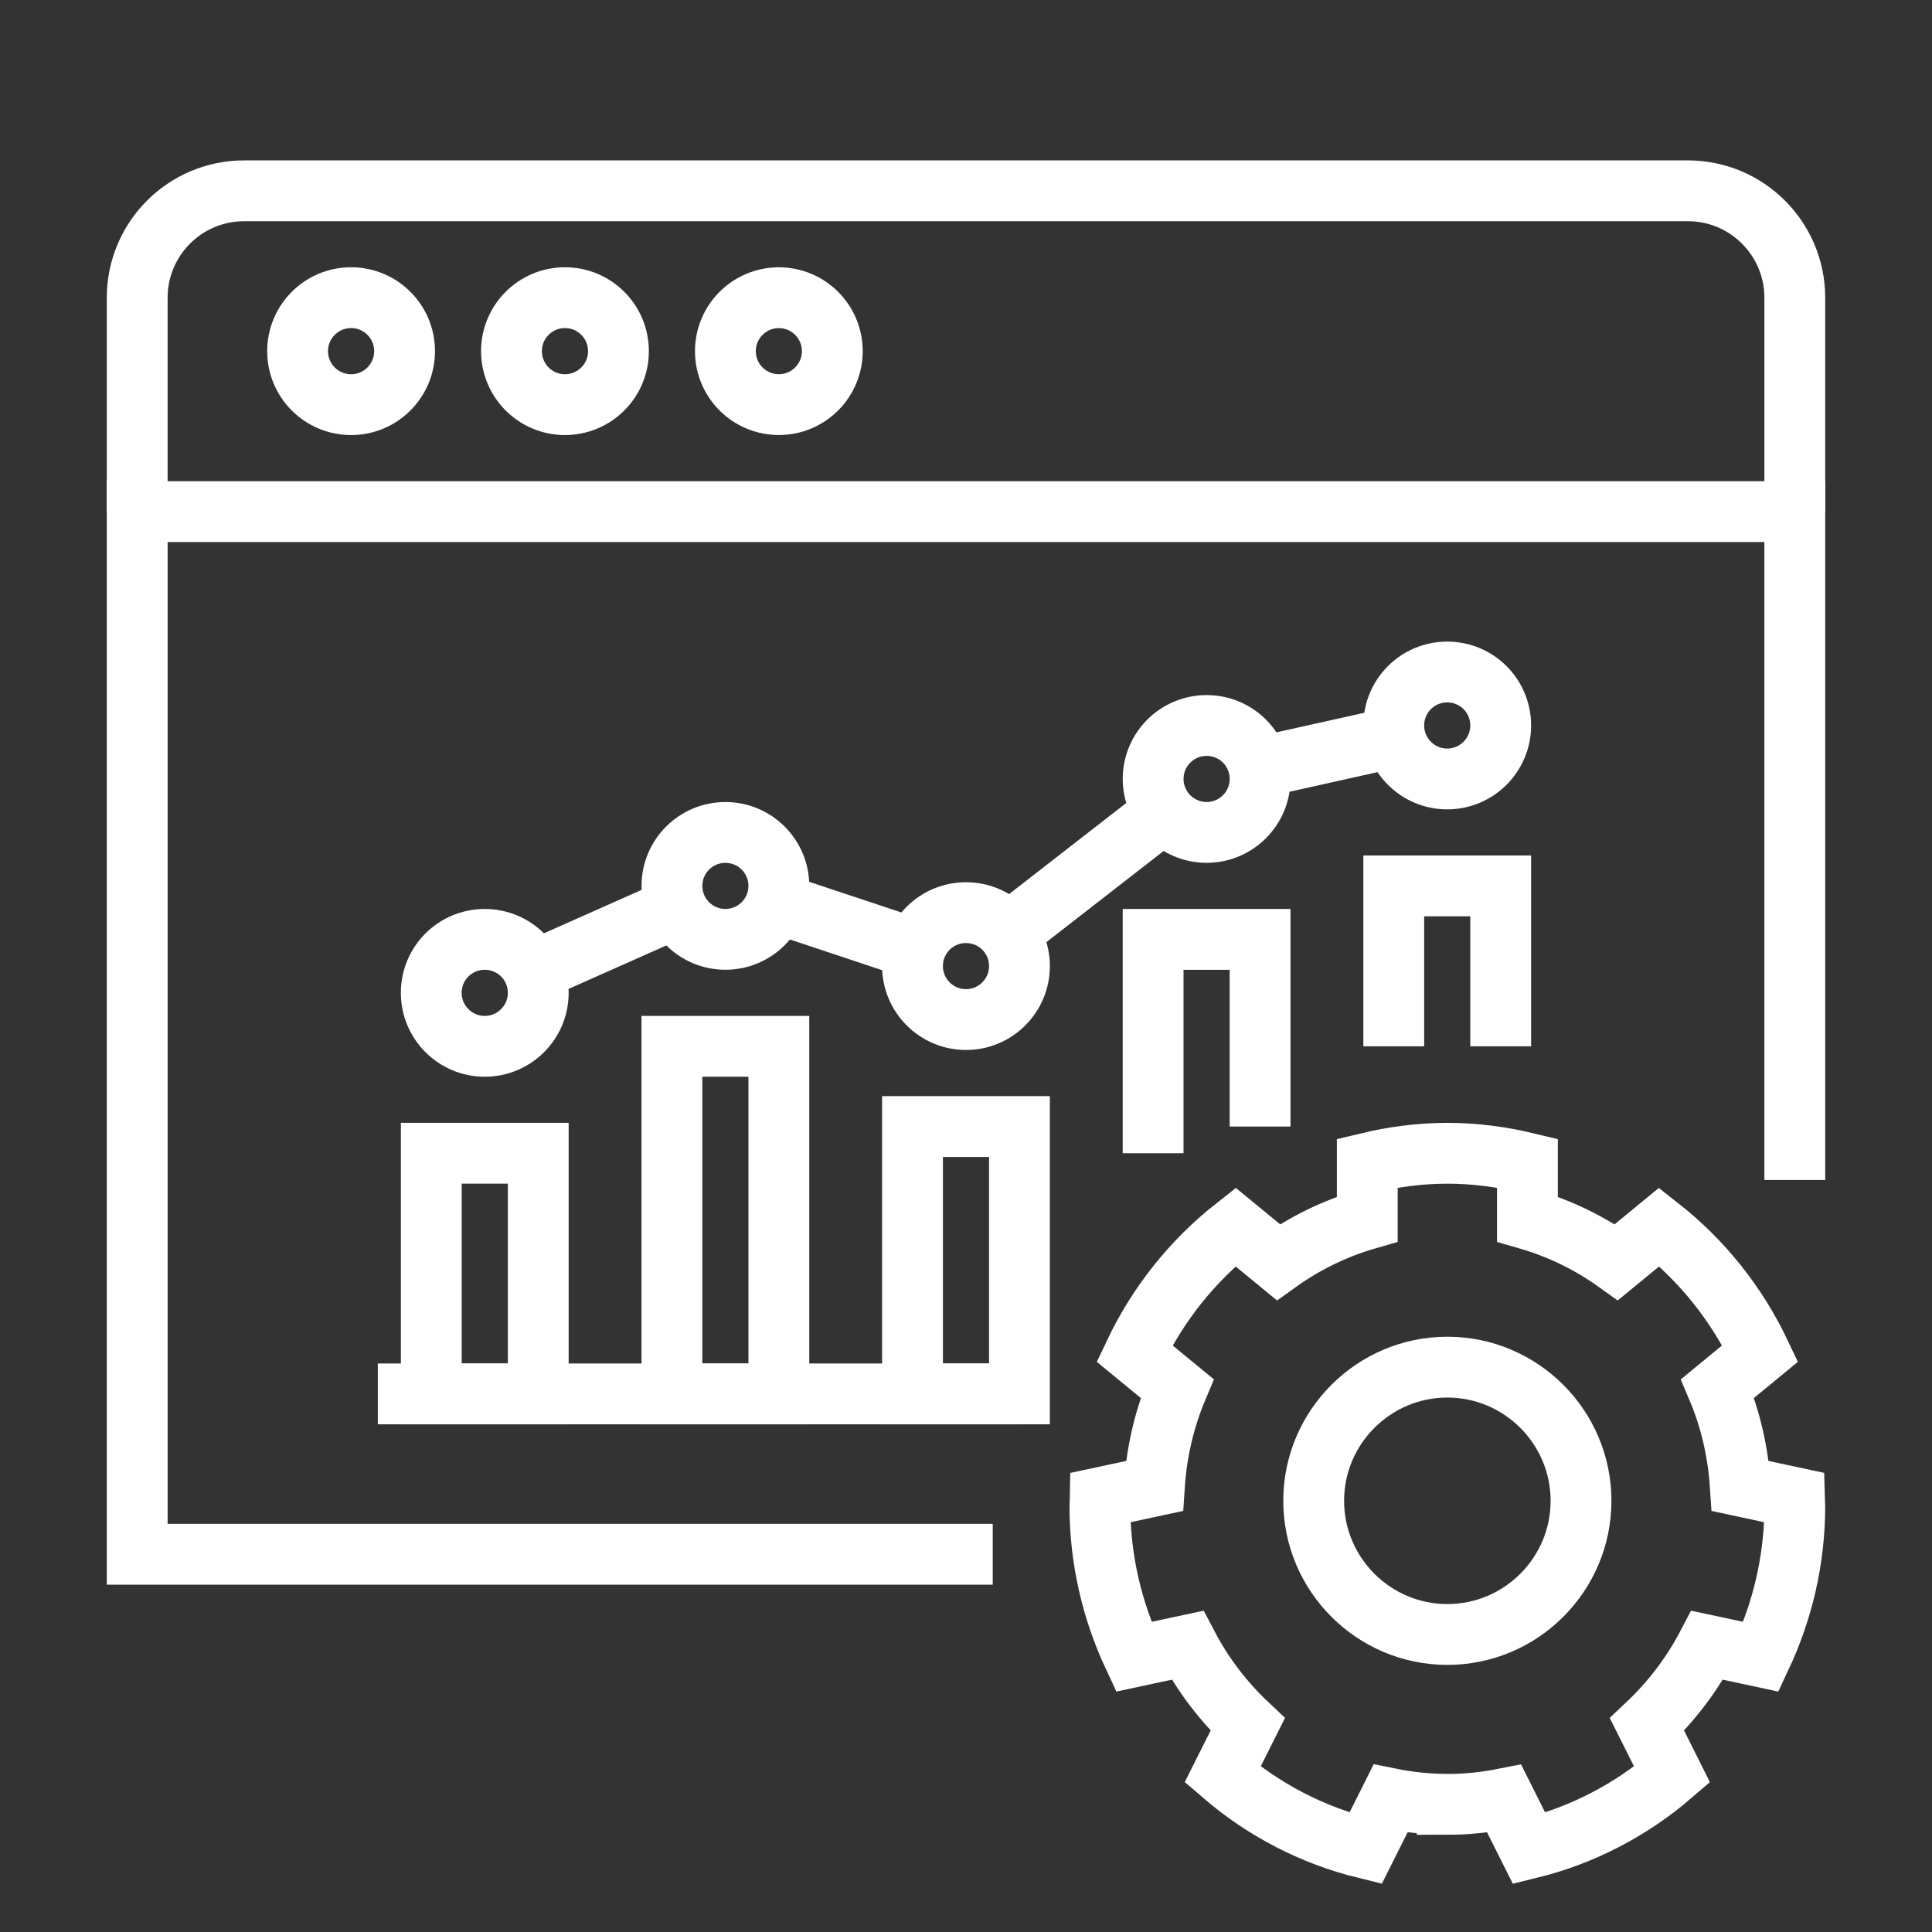 <?xml version="1.0" encoding="utf-8"?>
<!-- Generator: Adobe Illustrator 16.0.0, SVG Export Plug-In . SVG Version: 6.00 Build 0)  -->
<!DOCTYPE svg PUBLIC "-//W3C//DTD SVG 1.1//EN" "http://www.w3.org/Graphics/SVG/1.1/DTD/svg11.dtd">
<svg version="1.1" id="Calque_1" xmlns="http://www.w3.org/2000/svg" xmlns:xlink="http://www.w3.org/1999/xlink" x="0px" y="0px"
	 width="54px" height="54px" viewBox="0 0 54 54" enable-background="new 0 0 54 54" xml:space="preserve">
<rect x="0" y="0" width="54" height="54" fill="#333333" stroke="none"/>
<g>
	<polygon fill="#FFFFFF" points="112.854,67.546 111.072,67.546 111.072,69.328 112.854,69.328 112.854,67.546 	"/>
	<polygon fill="#FFFFFF" points="116.418,67.546 114.637,67.546 114.637,69.328 116.418,69.328 116.418,67.546 	"/>
	<polygon fill="#FFFFFF" points="119.981,67.546 118.2,67.546 118.2,69.328 119.981,69.328 119.981,67.546 	"/>
	<path fill="#FFFFFF" d="M87.018,95.164h-6.236c-0.982,0-1.781-0.799-1.781-1.781V58.637c0-0.982,0.799-1.781,1.781-1.781h8.91
		c0.98,0,1.781,0.799,1.781,1.781v6.236h-1.781v-6.236h-8.91v34.746h6.236V95.164z"/>
	<rect x="122.654" y="84.473" fill="#FFFFFF" width="1.782" height="6.236"/>
	<path fill="#FFFFFF" d="M120.873,103.182H89.691c-1.966,0-3.564-1.598-3.564-3.563V67.546c0-1.966,1.599-3.563,3.564-3.563h31.182
		c1.965,0,3.563,1.598,3.563,3.563v11.581h-1.782V67.546c0-0.982-0.8-1.782-1.781-1.782H89.691c-0.982,0-1.782,0.8-1.782,1.782
		v32.073c0,0.982,0.8,1.781,1.782,1.781h31.182c0.981,0,1.781-0.799,1.781-1.781v-1.783h1.782v1.783
		C124.437,101.584,122.838,103.182,120.873,103.182z"/>
	<rect x="87.018" y="71.109" fill="#FFFFFF" width="36.528" height="1.781"/>
	<rect x="93.254" y="60.418" fill="#FFFFFF" width="1.782" height="1.782"/>
	<rect x="96.818" y="60.418" fill="#FFFFFF" width="8.018" height="1.782"/>
	<rect x="103.055" y="104.965" fill="#FFFFFF" width="1.781" height="1.781"/>
	<rect x="106.618" y="104.965" fill="#FFFFFF" width="8.019" height="1.781"/>
	<rect x="79.891" y="62.2" fill="#FFFFFF" width="3.564" height="1.782"/>
	<rect x="79.891" y="68.437" fill="#FFFFFF" width="3.564" height="1.782"/>
	<rect x="79.891" y="74.673" fill="#FFFFFF" width="3.564" height="1.782"/>
	<rect x="79.891" y="80.909" fill="#FFFFFF" width="3.564" height="1.782"/>
	<rect x="79.891" y="87.146" fill="#FFFFFF" width="3.564" height="1.781"/>
	<path fill="#FFFFFF" d="M128,98.729h-14.669c-0.467,0-0.928-0.125-1.334-0.359l-4.083-2.012c-0.799-0.395-1.296-1.193-1.296-2.084
		c0-0.893,0.497-1.691,1.296-2.084l4.133-2.041c0.356-0.207,0.817-0.33,1.284-0.33H128V91.6h-14.669
		c-0.155,0-0.31,0.043-0.445,0.119l-4.184,2.068c-0.184,0.09-0.302,0.281-0.302,0.486c0,0.203,0.118,0.395,0.302,0.486l4.133,2.039
		c0.187,0.105,0.341,0.146,0.496,0.146H128V98.729z"/>
	<rect x="112.854" y="90.709" fill="#FFFFFF" width="1.782" height="7.127"/>
	<rect x="113.745" y="93.383" fill="#FFFFFF" width="14.255" height="1.781"/>
	<path fill="#FFFFFF" d="M117.807,88.037c-0.346,0-0.691-0.1-0.992-0.299l-6.728-4.453c-0.499-0.332-0.796-0.887-0.796-1.484
		s0.297-1.152,0.793-1.482l6.732-4.457c0.627-0.418,1.453-0.395,2.057,0.061l3.181,2.314H128v1.782h-6.526l-3.661-2.665
		l-6.742,4.449l6.73,4.451l3.673-2.672H128v1.781h-5.946l-3.191,2.324C118.554,87.92,118.181,88.037,117.807,88.037z"/>
	<rect x="110.182" y="80.909" fill="#FFFFFF" width="7.138" height="1.782"/>
	<path fill="#FFFFFF" d="M103.055,97.836H92.363c-0.982,0-1.781-0.799-1.781-1.781V78.236c0-0.982,0.799-1.781,1.781-1.781h10.691
		c0.981,0,1.781,0.799,1.781,1.781v17.818C104.836,97.037,104.036,97.836,103.055,97.836z M92.363,78.236v17.818h10.693
		l-0.002-17.818H92.363z"/>
	<rect x="95.036" y="80.909" fill="#FFFFFF" width="5.346" height="1.782"/>
	<rect x="95.036" y="84.473" fill="#FFFFFF" width="5.346" height="1.781"/>
	<path fill="#FFFFFF" d="M118.2,83.582c-0.982,0-1.782-0.799-1.782-1.781s0.8-1.782,1.782-1.782c0.981,0,1.781,0.8,1.781,1.782
		S119.182,83.582,118.2,83.582z M118.2,81.799v0.002V81.799z"/>
</g>
<g>
	<path fill="#FFFFFF" d="M-171.144,139.238h-41.451c-3.266,0-5.922-2.656-5.922-5.922v-28.621c0-3.266,2.656-5.922,5.922-5.922
		h6.908v1.975h-6.908c-2.177,0-3.948,1.771-3.948,3.947v28.621c0,2.178,1.771,3.949,3.948,3.949h41.451
		c2.177,0,3.947-1.771,3.947-3.949v-28.621c0-2.176-1.771-3.947-3.947-3.947h-6.909v-1.975h6.909c3.265,0,5.922,2.656,5.922,5.922
		v28.621C-165.222,136.582-167.879,139.238-171.144,139.238z"/>
	<rect x="-182" y="98.773" fill="#FFFFFF" width="1.974" height="1.975"/>
	<rect x="-203.712" y="98.773" fill="#FFFFFF" width="1.974" height="1.975"/>
	<rect x="-217.53" y="131.344" fill="#FFFFFF" width="51.321" height="1.973"/>
	
		<rect x="-188.113" y="141.212" transform="matrix(0.367 0.93 -0.93 0.367 15.847 261.119)" fill="#FFFFFF" width="8.488" height="1.975"/>
	
		<rect x="-200.823" y="137.969" transform="matrix(0.933 0.359 -0.359 0.933 37.733 81.24)" fill="#FFFFFF" width="1.974" height="8.461"/>
	<rect x="-206.673" y="145.16" fill="#FFFFFF" width="31.582" height="1.975"/>
	<path fill="#FFFFFF" d="M-191.869,110.617c-2.177,0-3.948-1.77-3.948-3.947s1.771-3.947,3.948-3.947s3.947,1.77,3.947,3.947
		S-189.692,110.617-191.869,110.617z M-191.869,104.695c-1.088,0-1.974,0.887-1.974,1.975s0.886,1.973,1.974,1.973
		c1.088,0,1.974-0.885,1.974-1.973S-190.781,104.695-191.869,104.695z"/>
	<path fill="#FFFFFF" d="M-183.507,122.461h-16.725l-0.221-0.684c-0.853-2.639-1.286-5.396-1.286-8.199
		c0-7.955,3.467-15.334,9.273-19.742l0.597-0.453l0.597,0.453c5.806,4.408,9.272,11.787,9.272,19.742
		c0,2.803-0.433,5.561-1.286,8.199L-183.507,122.461z M-198.785,120.486h13.831c0.65-2.232,0.98-4.553,0.98-6.908
		c0-7.063-2.938-13.617-7.896-17.697c-4.958,4.08-7.896,10.635-7.896,17.697C-199.765,115.934-199.435,118.254-198.785,120.486z"/>
	<rect x="-197.791" y="115.553" fill="#FFFFFF" width="4.935" height="1.973"/>
	<rect x="-190.882" y="115.553" fill="#FFFFFF" width="1.974" height="1.973"/>
	<polygon fill="#FFFFFF" points="-205.687,123.652 -205.687,112.182 -200.854,107.35 -199.458,108.746 -203.712,113 
		-203.712,121.268 -199.698,120.504 -199.33,122.443 	"/>
	<polygon fill="#FFFFFF" points="-178.053,123.652 -184.408,122.443 -184.04,120.504 -180.026,121.268 -180.026,113 
		-184.28,108.746 -182.885,107.35 -178.053,112.182 	"/>
	<path fill="#FFFFFF" d="M-210.621,132.33h-1.974c0-3.266,2.656-5.922,5.921-5.922c0.798,0,1.589,0.164,2.323,0.477
		c1.362-0.936,3.175-1.463,5.079-1.463c0.845,0,1.678,0.105,2.467,0.307v-4.256h1.974v7.156l-1.387-0.615
		c-0.912-0.404-1.968-0.619-3.055-0.619c-1.702,0-3.281,0.51-4.33,1.398l-0.526,0.447l-0.601-0.342
		c-0.593-0.338-1.266-0.516-1.945-0.516C-208.851,128.383-210.621,130.152-210.621,132.33z"/>
	<path fill="#FFFFFF" d="M-172.131,132.33h-1.974c0-2.178-2.214-3.947-4.935-3.947c-1.089,0-2.126,0.285-2.999,0.824l-0.858,0.531
		l-0.511-0.873c-0.803-1.367-2.578-1.896-4.017-1.057l-1.484,0.865v-7.201h1.974v4.053c1.684-0.359,3.522,0.271,4.669,1.568
		c0.991-0.451,2.091-0.686,3.227-0.686C-175.23,126.408-172.131,129.064-172.131,132.33z"/>
</g>
<g>
	<path fill="#FFFFFF" d="M-29.555,33.201c-7.619,0-13.817-6.198-13.817-13.817s6.198-13.817,13.817-13.817
		s13.816,6.199,13.816,13.817S-21.936,33.201-29.555,33.201z M-29.555,7.541c-6.531,0-11.843,5.313-11.843,11.843
		s5.313,11.843,11.843,11.843c6.53,0,11.843-5.313,11.843-11.843S-23.024,7.541-29.555,7.541z"/>
	<path fill="#FFFFFF" d="M-27.472,51.953h-4.167c-1.572,0-2.851-1.279-2.851-2.852c0-0.111,0.006-0.225,0.019-0.336l2.009-16.813
		l1.961,0.234L-32.51,49c-0.004,0.035-0.006,0.068-0.006,0.102c0,0.484,0.394,0.877,0.877,0.877h4.167
		c0.484,0,0.878-0.393,0.878-0.877c0-0.033-0.002-0.066-0.006-0.102l-2.009-16.813l1.96-0.234l2.009,16.814
		c0.014,0.109,0.02,0.223,0.02,0.334C-24.62,50.674-25.899,51.953-27.472,51.953z"/>
	<path fill="#FFFFFF" d="M-68.045,43.07c-2.721,0-4.935-2.213-4.935-4.934c0-2.723,2.214-4.936,4.935-4.936
		c2.721,0,4.935,2.213,4.935,4.936C-63.111,40.857-65.324,43.07-68.045,43.07z M-68.045,35.176c-1.632,0-2.96,1.328-2.96,2.961
		s1.328,2.961,2.96,2.961c1.633,0,2.961-1.328,2.961-2.961S-66.413,35.176-68.045,35.176z"/>
	<path fill="#FFFFFF" d="M-59.163,32.215c-2.721,0-4.935-2.215-4.935-4.935c0-2.721,2.214-4.935,4.935-4.935
		c2.72,0,4.935,2.214,4.935,4.935C-54.228,30-56.442,32.215-59.163,32.215z M-59.163,24.319c-1.633,0-2.961,1.328-2.961,2.961
		c0,1.632,1.328,2.96,2.961,2.96c1.632,0,2.96-1.328,2.96-2.96C-56.202,25.647-57.53,24.319-59.163,24.319z"/>
	<path fill="#FFFFFF" d="M-47.32,35.176c-2.721,0-4.935-2.215-4.935-4.936s2.214-4.935,4.935-4.935s4.935,2.214,4.935,4.935
		S-44.599,35.176-47.32,35.176z M-47.32,27.28c-1.632,0-2.961,1.328-2.961,2.96s1.329,2.961,2.961,2.961
		c1.633,0,2.961-1.328,2.961-2.961S-45.687,27.28-47.32,27.28z"/>
	<path fill="#FFFFFF" d="M-32.516,22.345c-2.721,0-4.935-2.214-4.935-4.935s2.214-4.935,4.935-4.935s4.935,2.214,4.935,4.935
		S-29.795,22.345-32.516,22.345z M-32.516,14.45c-1.633,0-2.961,1.328-2.961,2.96c0,1.633,1.328,2.961,2.961,2.961
		s2.961-1.328,2.961-2.961C-29.555,15.778-30.883,14.45-32.516,14.45z"/>
	
		<rect x="-40.904" y="17.975" transform="matrix(0.655 0.755 -0.755 0.655 4.234 38.375)" fill="#FFFFFF" width="1.974" height="11.7"/>
	
		<rect x="-55.397" y="27.774" transform="matrix(0.97 0.243 -0.243 0.97 5.389 13.786)" fill="#FFFFFF" width="4.312" height="1.973"/>
	
		<rect x="-64.592" y="29.627" transform="matrix(0.726 0.688 -0.688 0.726 5.06 52.725)" fill="#FFFFFF" width="1.973" height="6.165"/>
	<rect x="-22.646" y="13.462" fill="#FFFFFF" width="1.974" height="12.831"/>
	<rect x="-22.646" y="29.498" fill="#FFFFFF" width="1.974" height="17.52"/>
	<polygon fill="#FFFFFF" points="-36.463,47.018 -60.15,47.018 -60.15,34.188 -58.176,34.188 -58.176,45.045 -36.463,45.045 	"/>
	<polygon fill="#FFFFFF" points="-58.176,20.371 -60.15,20.371 -60.15,6.146 -52.663,-1.341 -20.673,-1.341 -20.673,5.567 
		-22.646,5.567 -22.646,0.632 -51.846,0.632 -58.176,6.963 	"/>
	<polygon fill="#FFFFFF" points="-51.268,7.541 -59.163,7.541 -59.163,5.567 -53.241,5.567 -53.241,-0.354 -51.268,-0.354 	"/>
	<rect x="-56.202" y="11.489" fill="#FFFFFF" width="4.935" height="1.974"/>
	<rect x="-56.202" y="15.437" fill="#FFFFFF" width="4.935" height="1.974"/>
	<rect x="-55.215" y="36.162" fill="#FFFFFF" width="4.935" height="1.975"/>
	<rect x="-55.215" y="40.109" fill="#FFFFFF" width="8.883" height="1.975"/>
	<rect x="-44.359" y="40.109" fill="#FFFFFF" width="1.974" height="1.975"/>
</g>
<g>
	<path fill="#FFFFFF" d="M-2.402-20.97H-41.88c-2.721,0-4.935-2.213-4.935-4.935v-39.477c0-2.721,2.214-4.935,4.935-4.935h39.478
		c2.721,0,4.935,2.214,4.935,4.935v39.477C2.532-23.183,0.318-20.97-2.402-20.97z M-41.88-68.342c-1.633,0-2.961,1.328-2.961,2.961
		v39.477c0,1.633,1.328,2.961,2.961,2.961h39.478c1.633,0,2.961-1.328,2.961-2.961v-39.477c0-1.633-1.328-2.961-2.961-2.961H-41.88z
		"/>
	<rect x="-45.828" y="-64.395" fill="#FFFFFF" width="47.373" height="1.974"/>
	<path fill="#FFFFFF" d="M-45.386-25.021l-0.883-1.766l7.602-3.8l1.255-2.51c0.476-0.953,1.284-1.697,2.275-2.094l1.415-0.56
		l0.727,1.835l-1.411,0.559c-0.538,0.216-0.979,0.622-1.24,1.142l-1.55,3.099L-45.386-25.021z"/>
	<path fill="#FFFFFF" d="M-37.429-21.135l-1.095-1.642l3.234-2.102l8.52-2.465c0.404-0.12,0.682-0.476,0.682-0.882
		c0-0.067-0.002-0.135-0.013-0.203l-0.432-2.588c-0.096-0.572-0.718-0.941-1.262-0.759l-5.837,1.846l-0.596-1.881l5.822-1.842
		c0.287-0.095,0.6-0.146,0.917-0.146c1.443,0,2.665,1.034,2.902,2.459l0.432,2.589c0.029,0.177,0.039,0.353,0.039,0.526
		c0,1.284-0.842,2.399-2.097,2.776l-8.384,2.426L-37.429-21.135z"/>
	<path fill="#FFFFFF" d="M-35.958-35.773c-3.809,0-6.909-3.1-6.909-6.909c0-2.768,1.644-5.26,4.189-6.351l6.341-2.72l13.229-8.722
		l7.411,21.74h-15.933l-5.61,2.403C-34.1-35.961-35.015-35.773-35.958-35.773z M-20.151-57.421l-11.325,7.448l-6.423,2.754
		c-1.818,0.779-2.994,2.56-2.994,4.537c0,2.721,2.214,4.935,4.935,4.935c0.674,0,1.327-0.134,1.941-0.398l5.982-2.563h13.579
		L-20.151-57.421z"/>
	
		<rect x="-24.958" y="-54.776" transform="matrix(0.323 0.947 -0.947 0.323 -65.591 -15.928)" fill="#FFFFFF" width="6.581" height="1.974"/>
	
		<rect x="-20.129" y="-47.633" transform="matrix(0.322 0.947 -0.947 0.322 -57.184 -13.41)" fill="#FFFFFF" width="1.808" height="1.972"/>
	
		<rect x="-34.615" y="-47.828" transform="matrix(0.367 0.93 -0.93 0.367 -62.743 -1.496)" fill="#FFFFFF" width="8.684" height="1.975"/>
	<rect x="-15.232" y="-35.773" fill="#FFFFFF" width="9.869" height="1.974"/>
	<rect x="-3.39" y="-35.773" fill="#FFFFFF" width="1.975" height="1.974"/>
	<rect x="-15.232" y="-30.839" fill="#FFFFFF" width="13.817" height="1.974"/>
	
		<rect x="-36.105" y="-35.239" transform="matrix(0.389 0.921 -0.921 0.389 -51.79 9.576)" fill="#FFFFFF" width="5.983" height="1.974"/>
	
		<rect x="-32.827" y="-36.497" transform="matrix(0.35 0.937 -0.937 0.35 -52.565 4.718)" fill="#FFFFFF" width="6.292" height="1.973"/>
	<path fill="#FFFFFF" d="M-14.877-44.841l-0.536-1.901c1.269-0.357,2.154-1.528,2.154-2.849c0-1.633-1.328-2.961-2.961-2.961
		c-0.382,0-0.753,0.071-1.103,0.211l-0.734-1.831c0.584-0.235,1.202-0.354,1.837-0.354c2.721,0,4.935,2.214,4.935,4.935
		C-11.285-47.391-12.763-45.438-14.877-44.841z"/>
</g>
<g id="analysis_strategy_monitoring">
	<polyline fill="none" stroke="#FFFFFF" stroke-width="1.7" stroke-miterlimit="10" points="27.747,43.442 3.835,43.442 3.835,14.3 
		50.165,14.3 50.165,32.981 	"/>
	<circle fill="none" stroke="#FFFFFF" stroke-width="1.7" stroke-miterlimit="10" cx="9.813" cy="9.815" r="1.495"/>
	<circle fill="none" stroke="#FFFFFF" stroke-width="1.7" stroke-miterlimit="10" cx="15.791" cy="9.815" r="1.495"/>
	<circle fill="none" stroke="#FFFFFF" stroke-width="1.7" stroke-miterlimit="10" cx="21.769" cy="9.815" r="1.494"/>
	<path fill="none" stroke="#FFFFFF" stroke-width="1.7" stroke-miterlimit="10" d="M3.835,14.3V8.321
		c0-1.65,1.338-2.988,2.989-2.988h40.352c1.651,0,2.989,1.338,2.989,2.988V14.3"/>
	<g>
		<g>
			<path fill="none" stroke="#FFFFFF" stroke-width="1.7" stroke-miterlimit="10" d="M15.044,27.751
				c0,0.822-0.668,1.494-1.495,1.494s-1.495-0.672-1.495-1.494c0-0.83,0.668-1.495,1.495-1.495S15.044,26.921,15.044,27.751z"/>
		</g>
		<g>
			<circle fill="none" stroke="#FFFFFF" stroke-width="1.7" stroke-miterlimit="10" cx="20.275" cy="24.761" r="1.494"/>
		</g>
		<g>
			<path fill="none" stroke="#FFFFFF" stroke-width="1.7" stroke-miterlimit="10" d="M28.494,27.003
				c0,0.823-0.668,1.494-1.494,1.494s-1.495-0.671-1.495-1.494c0-0.829,0.668-1.494,1.495-1.494S28.494,26.174,28.494,27.003z"/>
		</g>
		<g>
			<path fill="none" stroke="#FFFFFF" stroke-width="1.7" stroke-miterlimit="10" d="M35.22,21.772c0,0.822-0.668,1.494-1.494,1.494
				s-1.495-0.672-1.495-1.494c0-0.829,0.669-1.494,1.495-1.494S35.22,20.943,35.22,21.772z"/>
		</g>
		<g>
			<path fill="none" stroke="#FFFFFF" stroke-width="1.7" stroke-miterlimit="10" d="M41.945,20.278
				c0,0.822-0.669,1.494-1.495,1.494c-0.825,0-1.494-0.672-1.494-1.494c0-0.83,0.669-1.495,1.494-1.495
				C41.276,18.783,41.945,19.448,41.945,20.278z"/>
		</g>
		
			<rect x="12.055" y="32.233" fill="none" stroke="#FFFFFF" stroke-width="1.7" stroke-miterlimit="10" width="2.989" height="6.727"/>
		
			<rect x="18.78" y="29.245" fill="none" stroke="#FFFFFF" stroke-width="1.7" stroke-miterlimit="10" width="2.989" height="9.715"/>
		
			<rect x="25.505" y="31.487" fill="none" stroke="#FFFFFF" stroke-width="1.7" stroke-miterlimit="10" width="2.989" height="7.473"/>
		<polyline fill="none" stroke="#FFFFFF" stroke-width="1.7" stroke-miterlimit="10" points="32.23,32.233 32.23,26.256 
			35.22,26.256 35.22,31.487 		"/>
		<polyline fill="none" stroke="#FFFFFF" stroke-width="1.7" stroke-miterlimit="10" points="38.956,29.245 38.956,24.761 
			41.945,24.761 41.945,29.245 		"/>
		<line fill="none" stroke="#FFFFFF" stroke-width="1.7" stroke-miterlimit="10" x1="10.56" y1="38.96" x2="28.494" y2="38.96"/>
		<line fill="none" stroke="#FFFFFF" stroke-width="1.7" stroke-miterlimit="10" x1="28.176" y1="26.089" x2="32.551" y2="22.687"/>
		<line fill="none" stroke="#FFFFFF" stroke-width="1.7" stroke-miterlimit="10" x1="21.688" y1="25.233" x2="25.591" y2="26.533"/>
		<line fill="none" stroke="#FFFFFF" stroke-width="1.7" stroke-miterlimit="10" x1="14.915" y1="27.144" x2="18.91" y2="25.368"/>
		<line fill="none" stroke="#FFFFFF" stroke-width="1.7" stroke-miterlimit="10" x1="35.19" y1="21.448" x2="38.994" y2="20.601"/>
	</g>
	<g>
		<path fill="none" stroke="#FFFFFF" stroke-width="1.7" stroke-miterlimit="10" d="M40.45,50.433c0.545,0,1.077-0.057,1.593-0.16
			l0.697,1.391c1.498-0.367,2.859-1.084,3.996-2.064L46.035,48.2c0.675-0.637,1.247-1.383,1.683-2.215l1.503,0.322
			c0.6-1.279,0.944-2.705,0.944-4.215c0-0.08-0.01-0.156-0.012-0.234l-1.511-0.324c-0.063-0.963-0.278-1.881-0.635-2.725l1.192-0.98
			c-0.661-1.393-1.63-2.6-2.822-3.535l-1.198,0.984c-0.747-0.535-1.585-0.945-2.487-1.205v-1.564
			c-0.721-0.174-1.468-0.275-2.242-0.275h0.008c-0.773,0-1.521,0.102-2.242,0.275v1.564c-0.901,0.26-1.739,0.67-2.486,1.205
			l-1.198-0.984c-1.192,0.936-2.162,2.143-2.823,3.535l1.192,0.98c-0.355,0.844-0.572,1.762-0.635,2.725l-1.511,0.324
			c-0.001,0.078-0.012,0.154-0.012,0.234c0,1.51,0.345,2.936,0.944,4.215l1.504-0.322c0.435,0.832,1.007,1.578,1.683,2.215
			l-0.702,1.398c1.137,0.98,2.499,1.697,3.996,2.064l0.697-1.391c0.516,0.104,1.049,0.16,1.593,0.16H40.45z"/>
		<path fill="none" stroke="#FFFFFF" stroke-width="1.7" stroke-miterlimit="10" d="M44.19,41.948c0,2.059-1.677,3.736-3.736,3.736
			s-3.736-1.678-3.736-3.736s1.677-3.736,3.736-3.736S44.19,39.89,44.19,41.948z"/>
	</g>
</g>
</svg>
